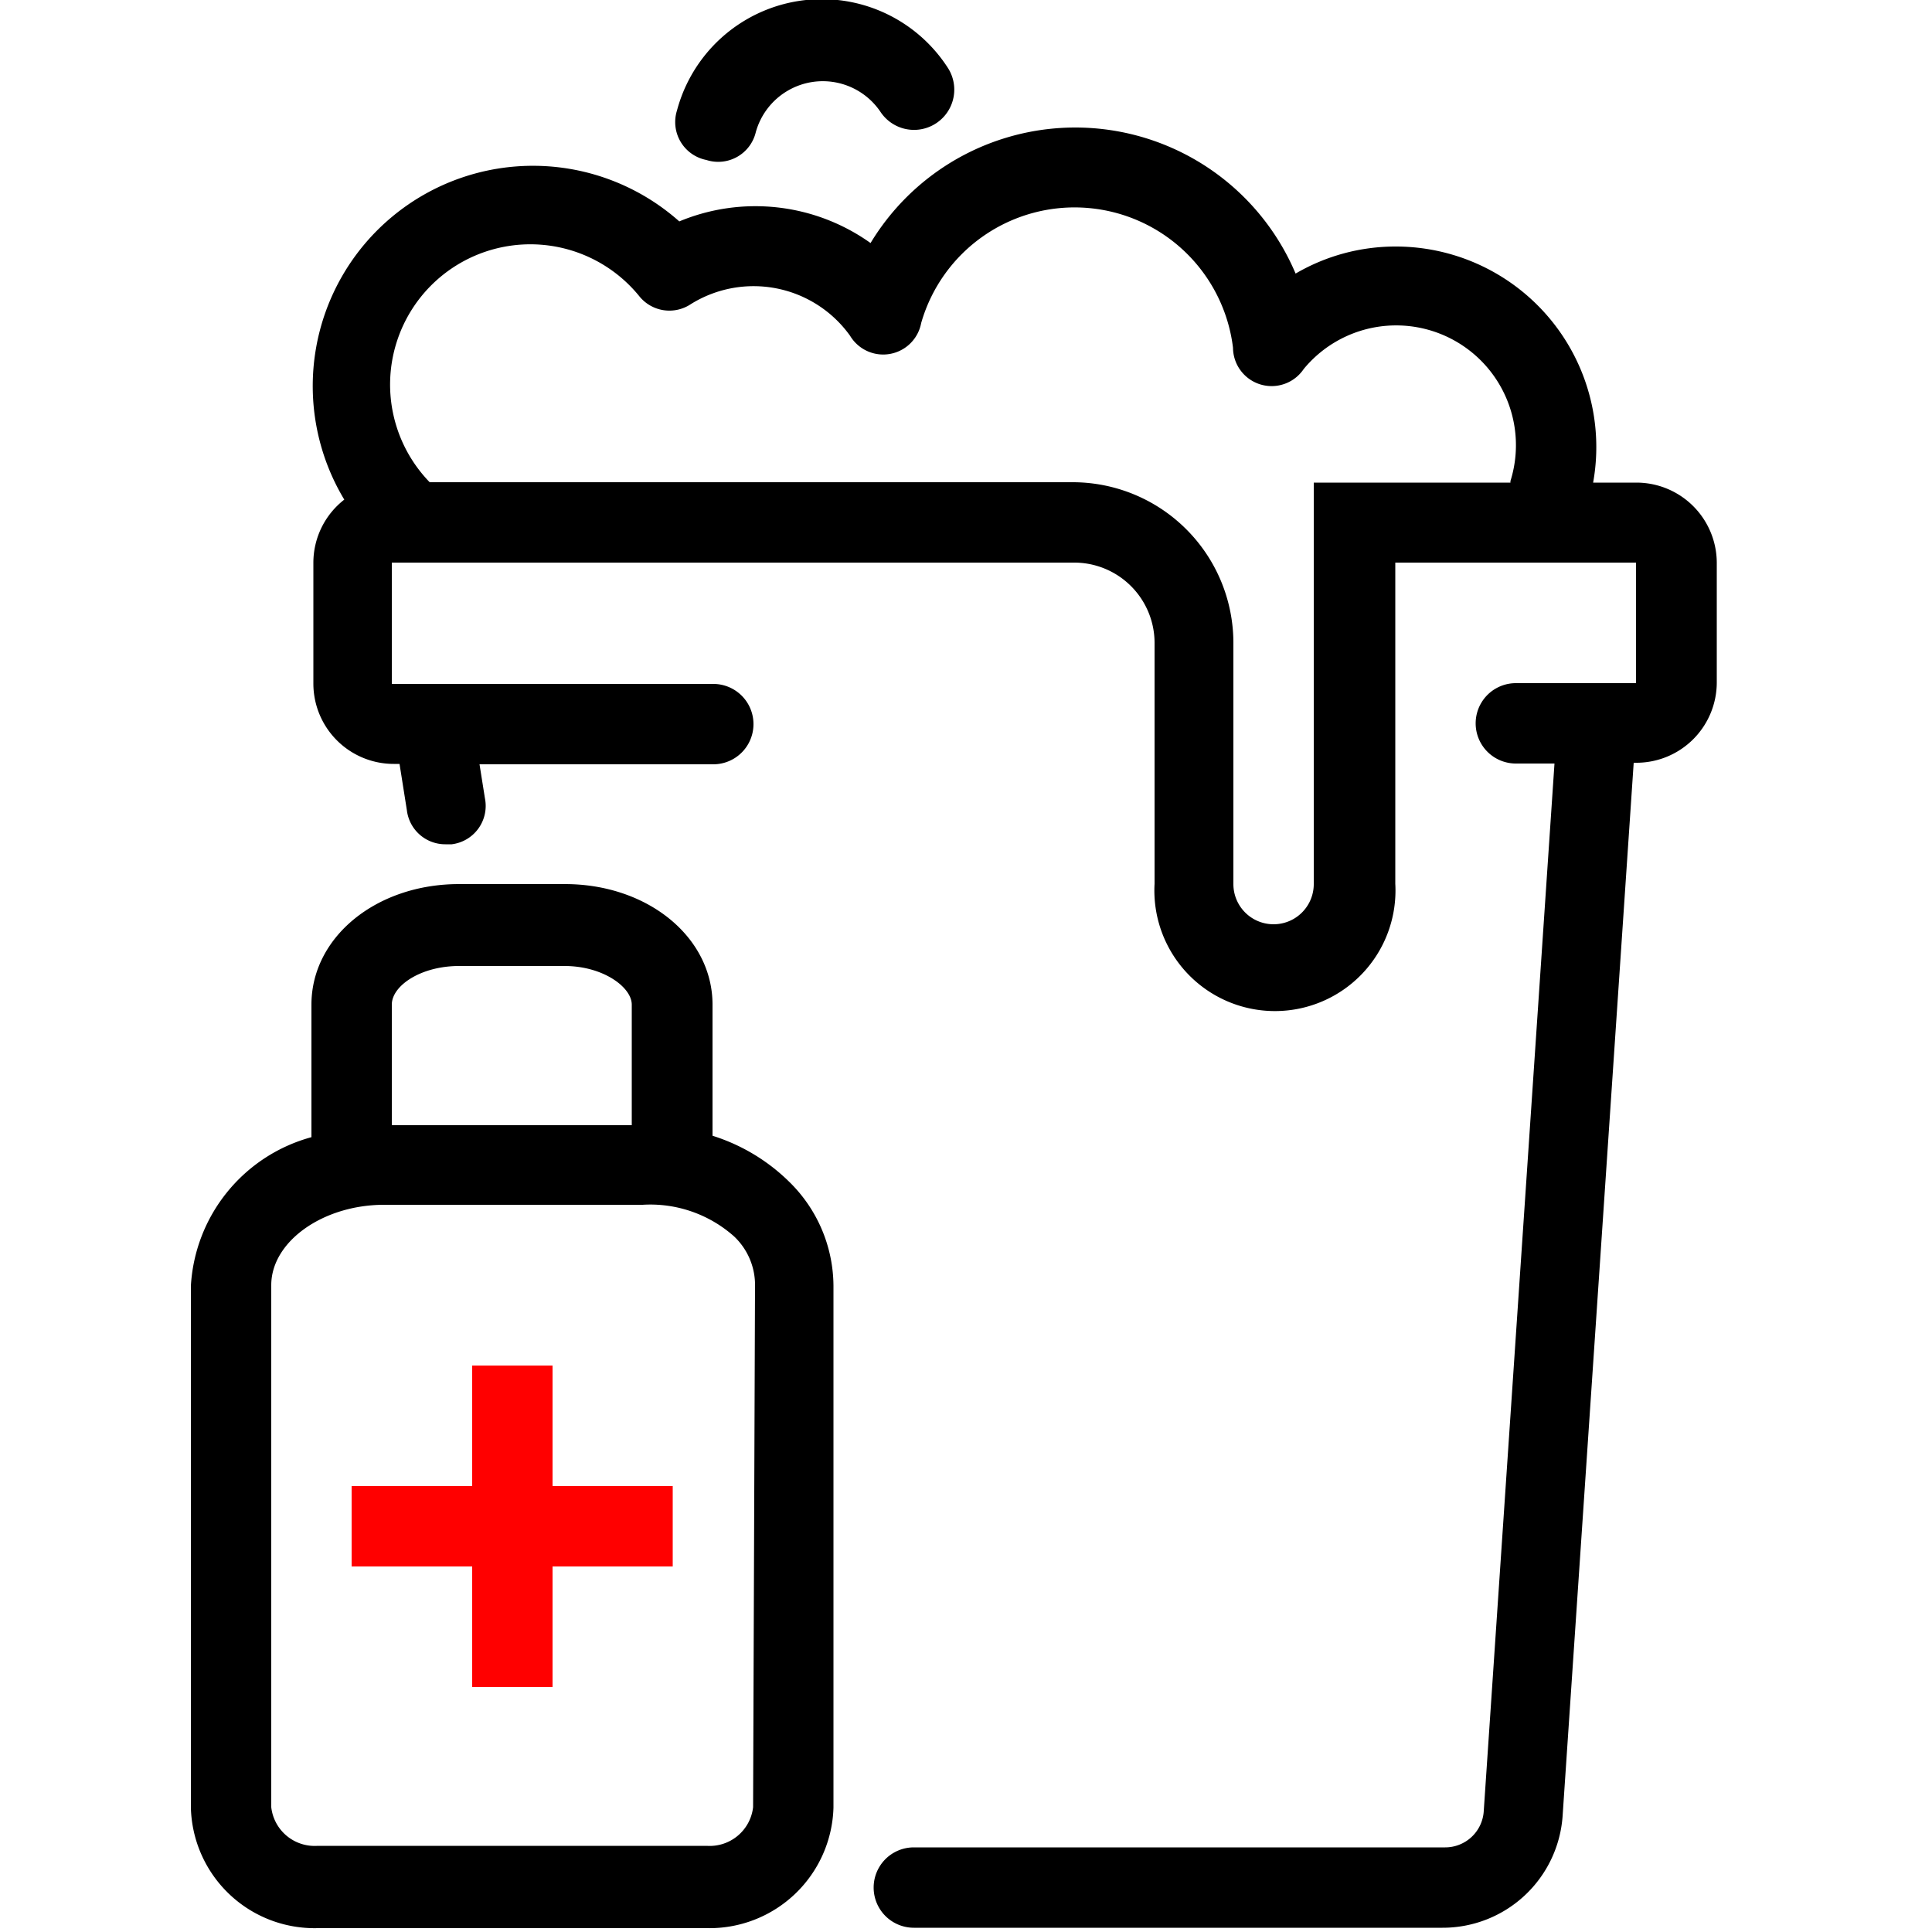 <?xml version="1.0" encoding="UTF-8"?> <svg xmlns="http://www.w3.org/2000/svg" viewBox="0 0 50 50"><defs><style>.cls-1{fill:red;}</style></defs><title>Covid_icon_11</title><g id="Layer_2" data-name="Layer 2"><path d="M42.35,12.49H41.23a5.19,5.19,0,0,0-5.11-6.11,5.12,5.12,0,0,0-2.59.7,6.19,6.19,0,0,0-11-.79,5.13,5.13,0,0,0-4.95-.56,5.7,5.7,0,0,0-8.67,7.2,2.07,2.07,0,0,0-.8,1.64v3.12a2.08,2.08,0,0,0,2.08,2.08h.15l.19,1.2a1,1,0,0,0,1,.88h.16a1,1,0,0,0,.86-1.19l-.14-.88h6.05a1,1,0,0,0,0-2.08H10.14V14.56H27.8a2.08,2.08,0,0,1,2.08,2.08v6.23a3.12,3.12,0,1,0,6.23,0V14.56h6.23v3.12H39.23a1,1,0,0,0,0,2.08h1l-1.83,27.1a1,1,0,0,1-1,.95H23.65a1,1,0,0,0,0,2.08H37.33A3.11,3.11,0,0,0,40.44,47l1.84-27.26h.07a2.08,2.08,0,0,0,2.08-2.08V14.56A2.08,2.08,0,0,0,42.35,12.49Zm-3.26,0H34V22.88a1,1,0,1,1-2.08,0V16.64a4.16,4.16,0,0,0-4.16-4.16H11.12a3.63,3.63,0,1,1,5.42-4.82,1,1,0,0,0,1.34.21A3.07,3.07,0,0,1,22,8.69a1,1,0,0,0,1.84-.33A4.13,4.13,0,0,1,31.91,9a1,1,0,0,0,1.83.55,3.1,3.1,0,0,1,5.35,2.9ZM18.28,4.14a1,1,0,0,0,1.28-.72,1.8,1.8,0,0,1,3.23-.52,1,1,0,0,0,1.73-1.16,3.88,3.88,0,0,0-7,1.12A1,1,0,0,0,18.28,4.14Zm.16,25.26V26c0-1.75-1.68-3.12-3.82-3.12H11.88c-2.14,0-3.82,1.37-3.82,3.12v3.43a4.24,4.24,0,0,0-3.12,3.85v13.5a3.2,3.2,0,0,0,3.28,3.12H18.29a3.21,3.21,0,0,0,3.28-3.12V33.27a3.79,3.79,0,0,0-1.15-2.69A4.93,4.93,0,0,0,18.43,29.39ZM10.14,26c0-.49.75-1,1.74-1h2.73c1,0,1.74.55,1.74,1v3.12H10.14Zm9.35,20.77a1.13,1.13,0,0,1-1.2,1H8.22a1.13,1.13,0,0,1-1.2-1V33.26c0-1.13,1.34-2.08,2.92-2.08h6.69A3.26,3.26,0,0,1,19,32a1.73,1.73,0,0,1,.54,1.22Z"></path></g><g id="Layer_3" data-name="Layer 3"><rect class="cls-1" x="12.22" y="40.54" width="2.08" height="3.12"></rect><rect class="cls-1" x="12.22" y="35.34" width="2.08" height="3.12"></rect><polygon class="cls-1" points="14.3 40.54 17.41 40.54 17.41 38.46 14.3 38.46 12.22 38.46 9.1 38.46 9.1 40.54 12.22 40.54 14.3 40.54"></polygon></g></svg> 